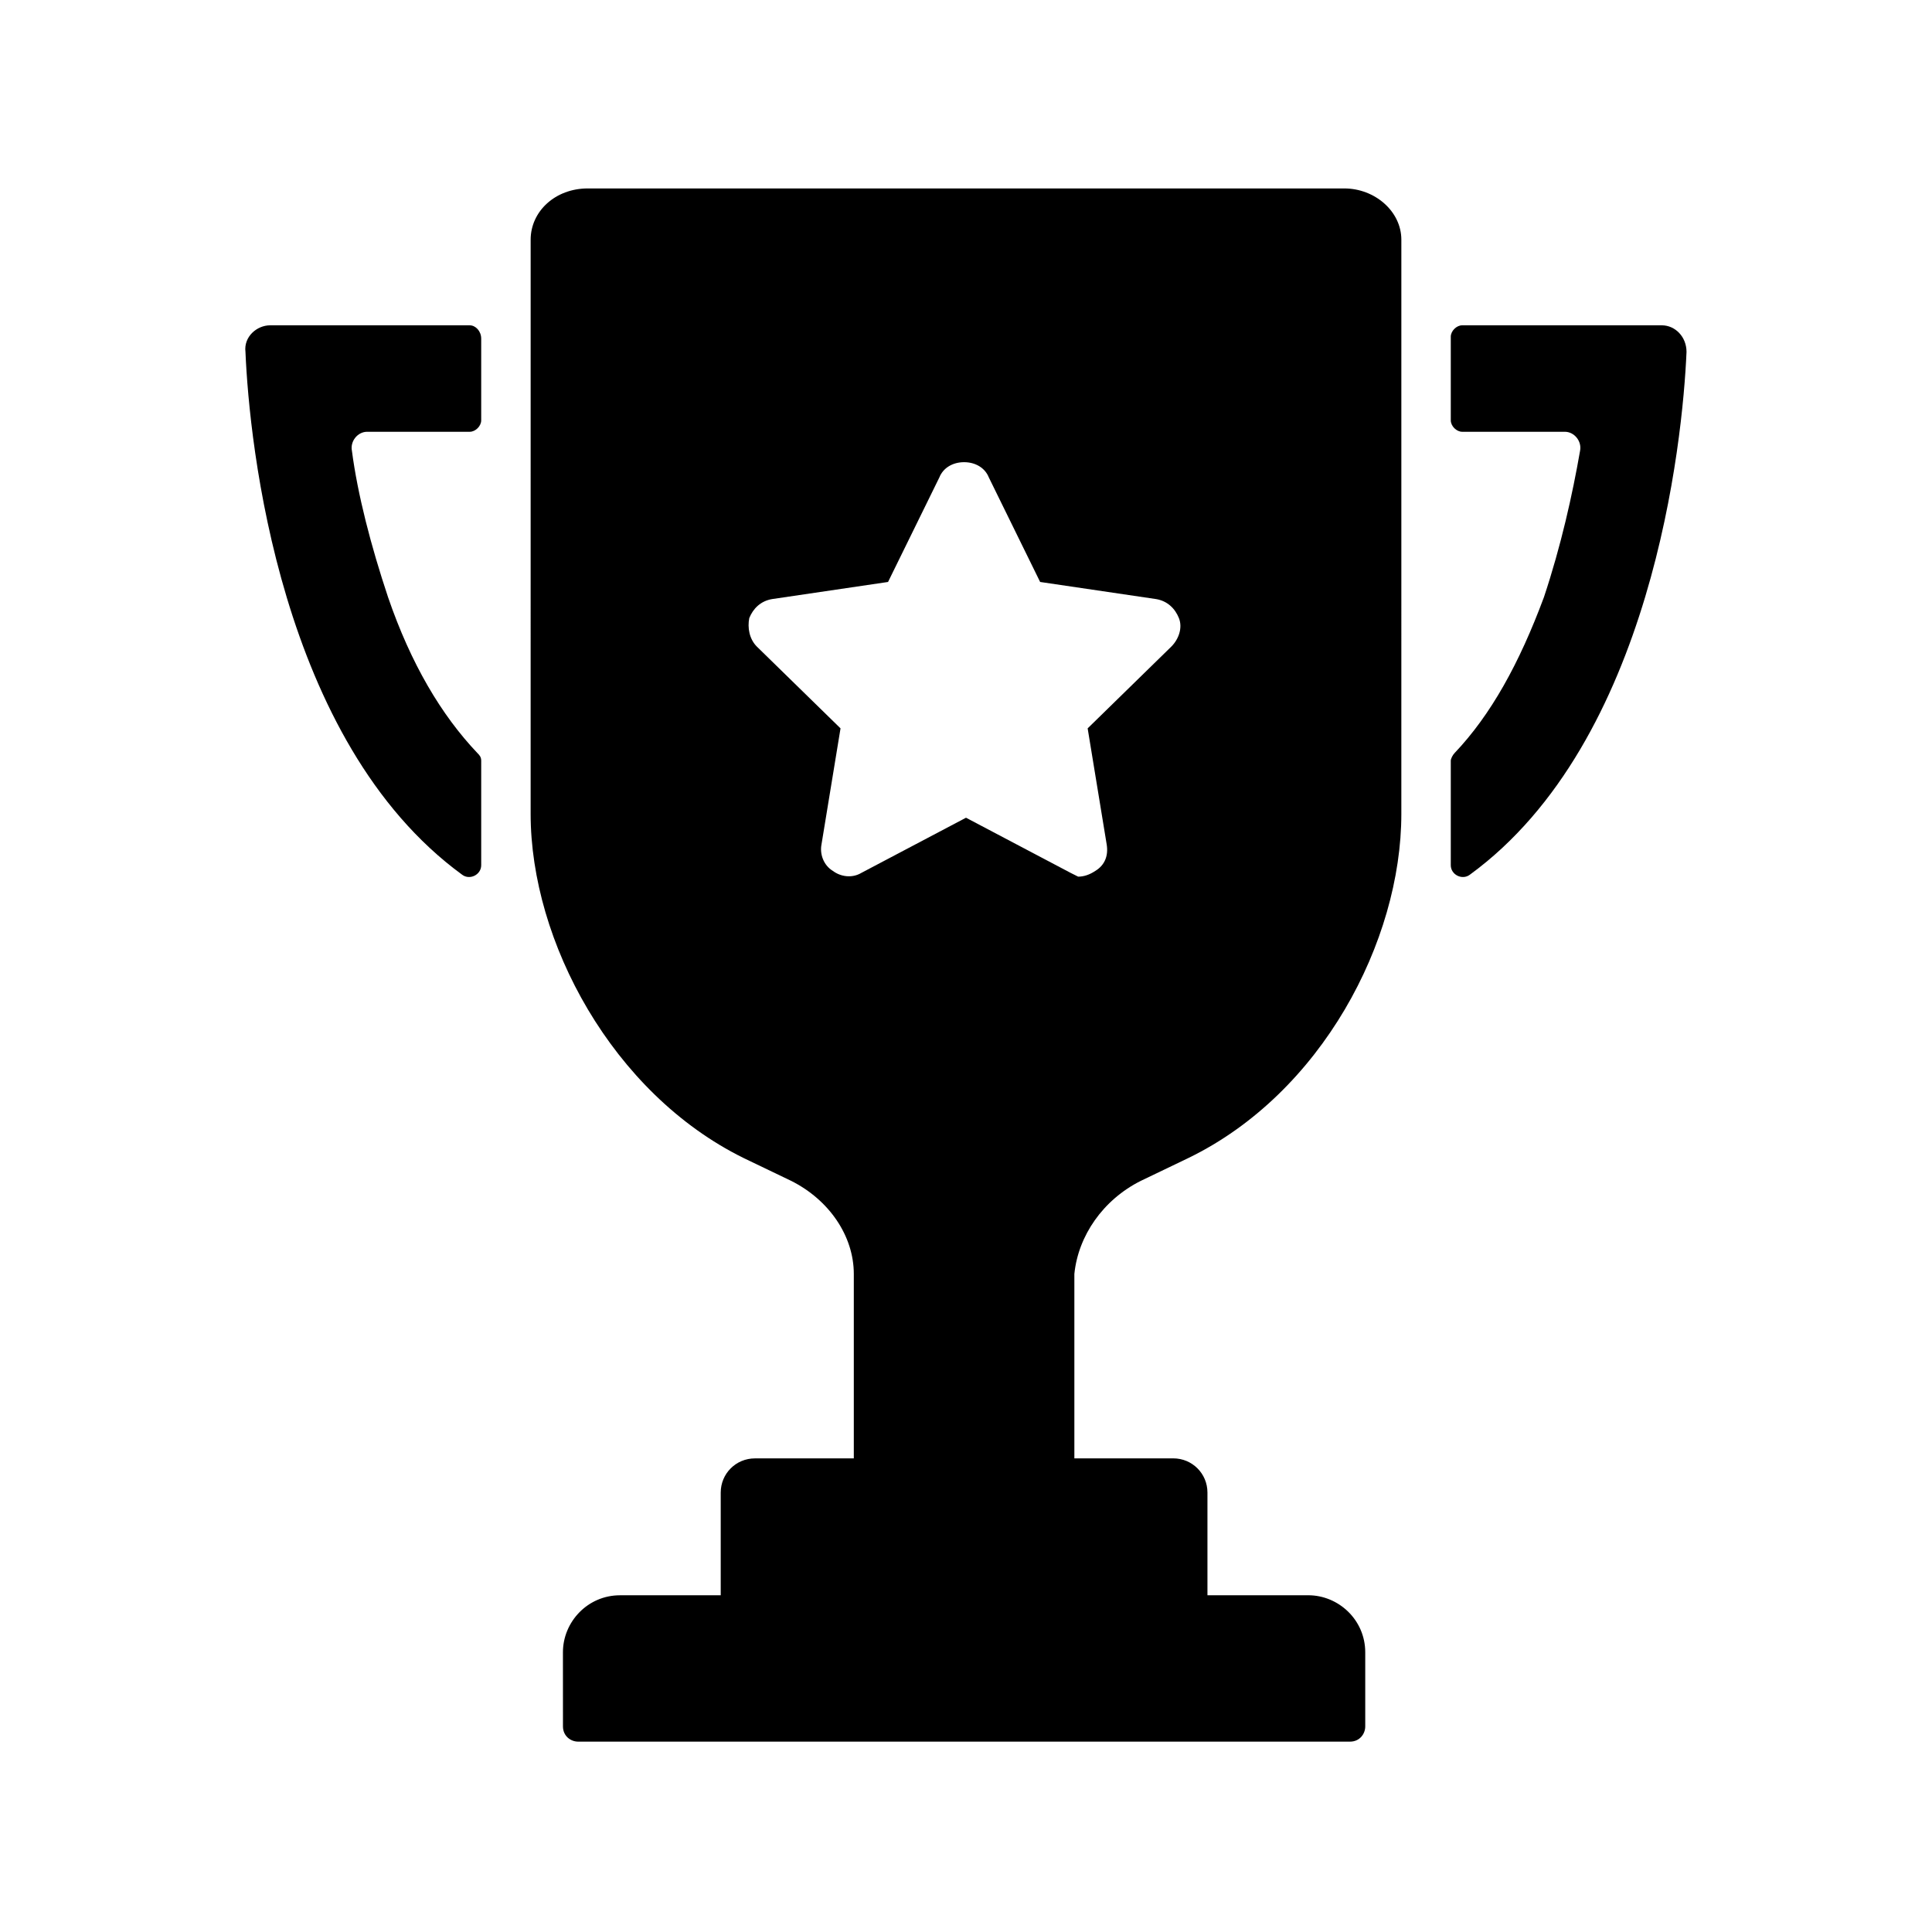 <?xml version="1.0" encoding="UTF-8"?>
<!-- Uploaded to: SVG Repo, www.svgrepo.com, Generator: SVG Repo Mixer Tools -->
<svg fill="#000000" width="800px" height="800px" version="1.1" viewBox="144 144 512 512" xmlns="http://www.w3.org/2000/svg">
 <g>
  <path d="m446.35 456.93 12.594-6.047c35.266-17.129 56.426-57.434 56.426-91.191l0.004-152.15c0-7.559-7.055-13.602-15.113-13.602h-200.52c-8.566 0-15.113 6.047-15.113 13.602l-0.004 152.15c0 33.754 21.664 74.059 56.426 91.191l12.594 6.047c10.078 5.039 16.625 14.609 16.625 24.688v48.871h-26.199c-5.039 0-9.07 4.031-9.07 9.07v27.207h-26.703c-8.566 0-15.113 7.055-15.113 15.113l0.008 19.641c0 2.519 2.016 4.031 4.031 4.031h204.55c2.519 0 4.031-2.016 4.031-4.031v-19.648c0-8.566-7.055-15.113-15.113-15.113h-26.703v-27.207c0-5.039-4.031-9.07-9.07-9.07h-26.199v-48.871c1.008-10.074 7.559-19.645 17.633-24.684zm-18.641-81.617-27.707-14.609-27.711 14.609c-2.519 1.512-5.543 1.008-7.559-0.504-2.519-1.512-3.527-4.535-3.023-7.055l5.039-30.73-22.168-21.664c-2.016-2.016-2.519-5.039-2.016-7.559 1.008-2.519 3.023-4.535 6.047-5.039l30.73-4.535 13.602-27.711c1.008-2.519 3.527-4.031 6.551-4.031 3.023 0 5.543 1.512 6.551 4.031l13.602 27.711 30.73 4.535c3.023 0.504 5.039 2.519 6.047 5.039s0 5.543-2.016 7.559l-22.168 21.664 5.039 30.73c0.504 3.023-0.504 5.543-3.023 7.055-1.512 1.008-3.023 1.512-4.535 1.512 0.004 0-1.004-0.504-2.012-1.008z"/>
  <path d="m268.5 230.21h-52.898c-3.527 0-7.055 3.023-6.551 7.055 1.008 24.184 9.07 103.28 57.434 138.55 2.016 1.512 5.039 0 5.039-2.519v-27.711c0-1.008-0.504-1.512-1.008-2.016-9.574-10.078-17.633-23.68-23.68-41.312-4.535-13.602-8.062-27.207-9.574-38.793-0.504-2.519 1.512-5.039 4.031-5.039h27.207c1.512 0 3.023-1.512 3.023-3.023v-21.66c0-2.016-1.512-3.527-3.023-3.527z"/>
  <path d="m529.48 343.57c-0.504 0.504-1.008 1.512-1.008 2.016v27.711c0 2.519 3.023 4.031 5.039 2.519 48.367-35.266 56.426-114.87 57.434-138.55 0-4.031-3.023-7.055-6.551-7.055h-52.898c-1.512 0-3.023 1.512-3.023 3.023v22.168c0 1.512 1.512 3.023 3.023 3.023h27.207c2.519 0 4.535 2.519 4.031 5.039-2.016 11.586-5.039 25.191-9.574 38.793-6.551 17.633-14.105 31.234-23.68 41.309z"/>
 </g>
</svg>